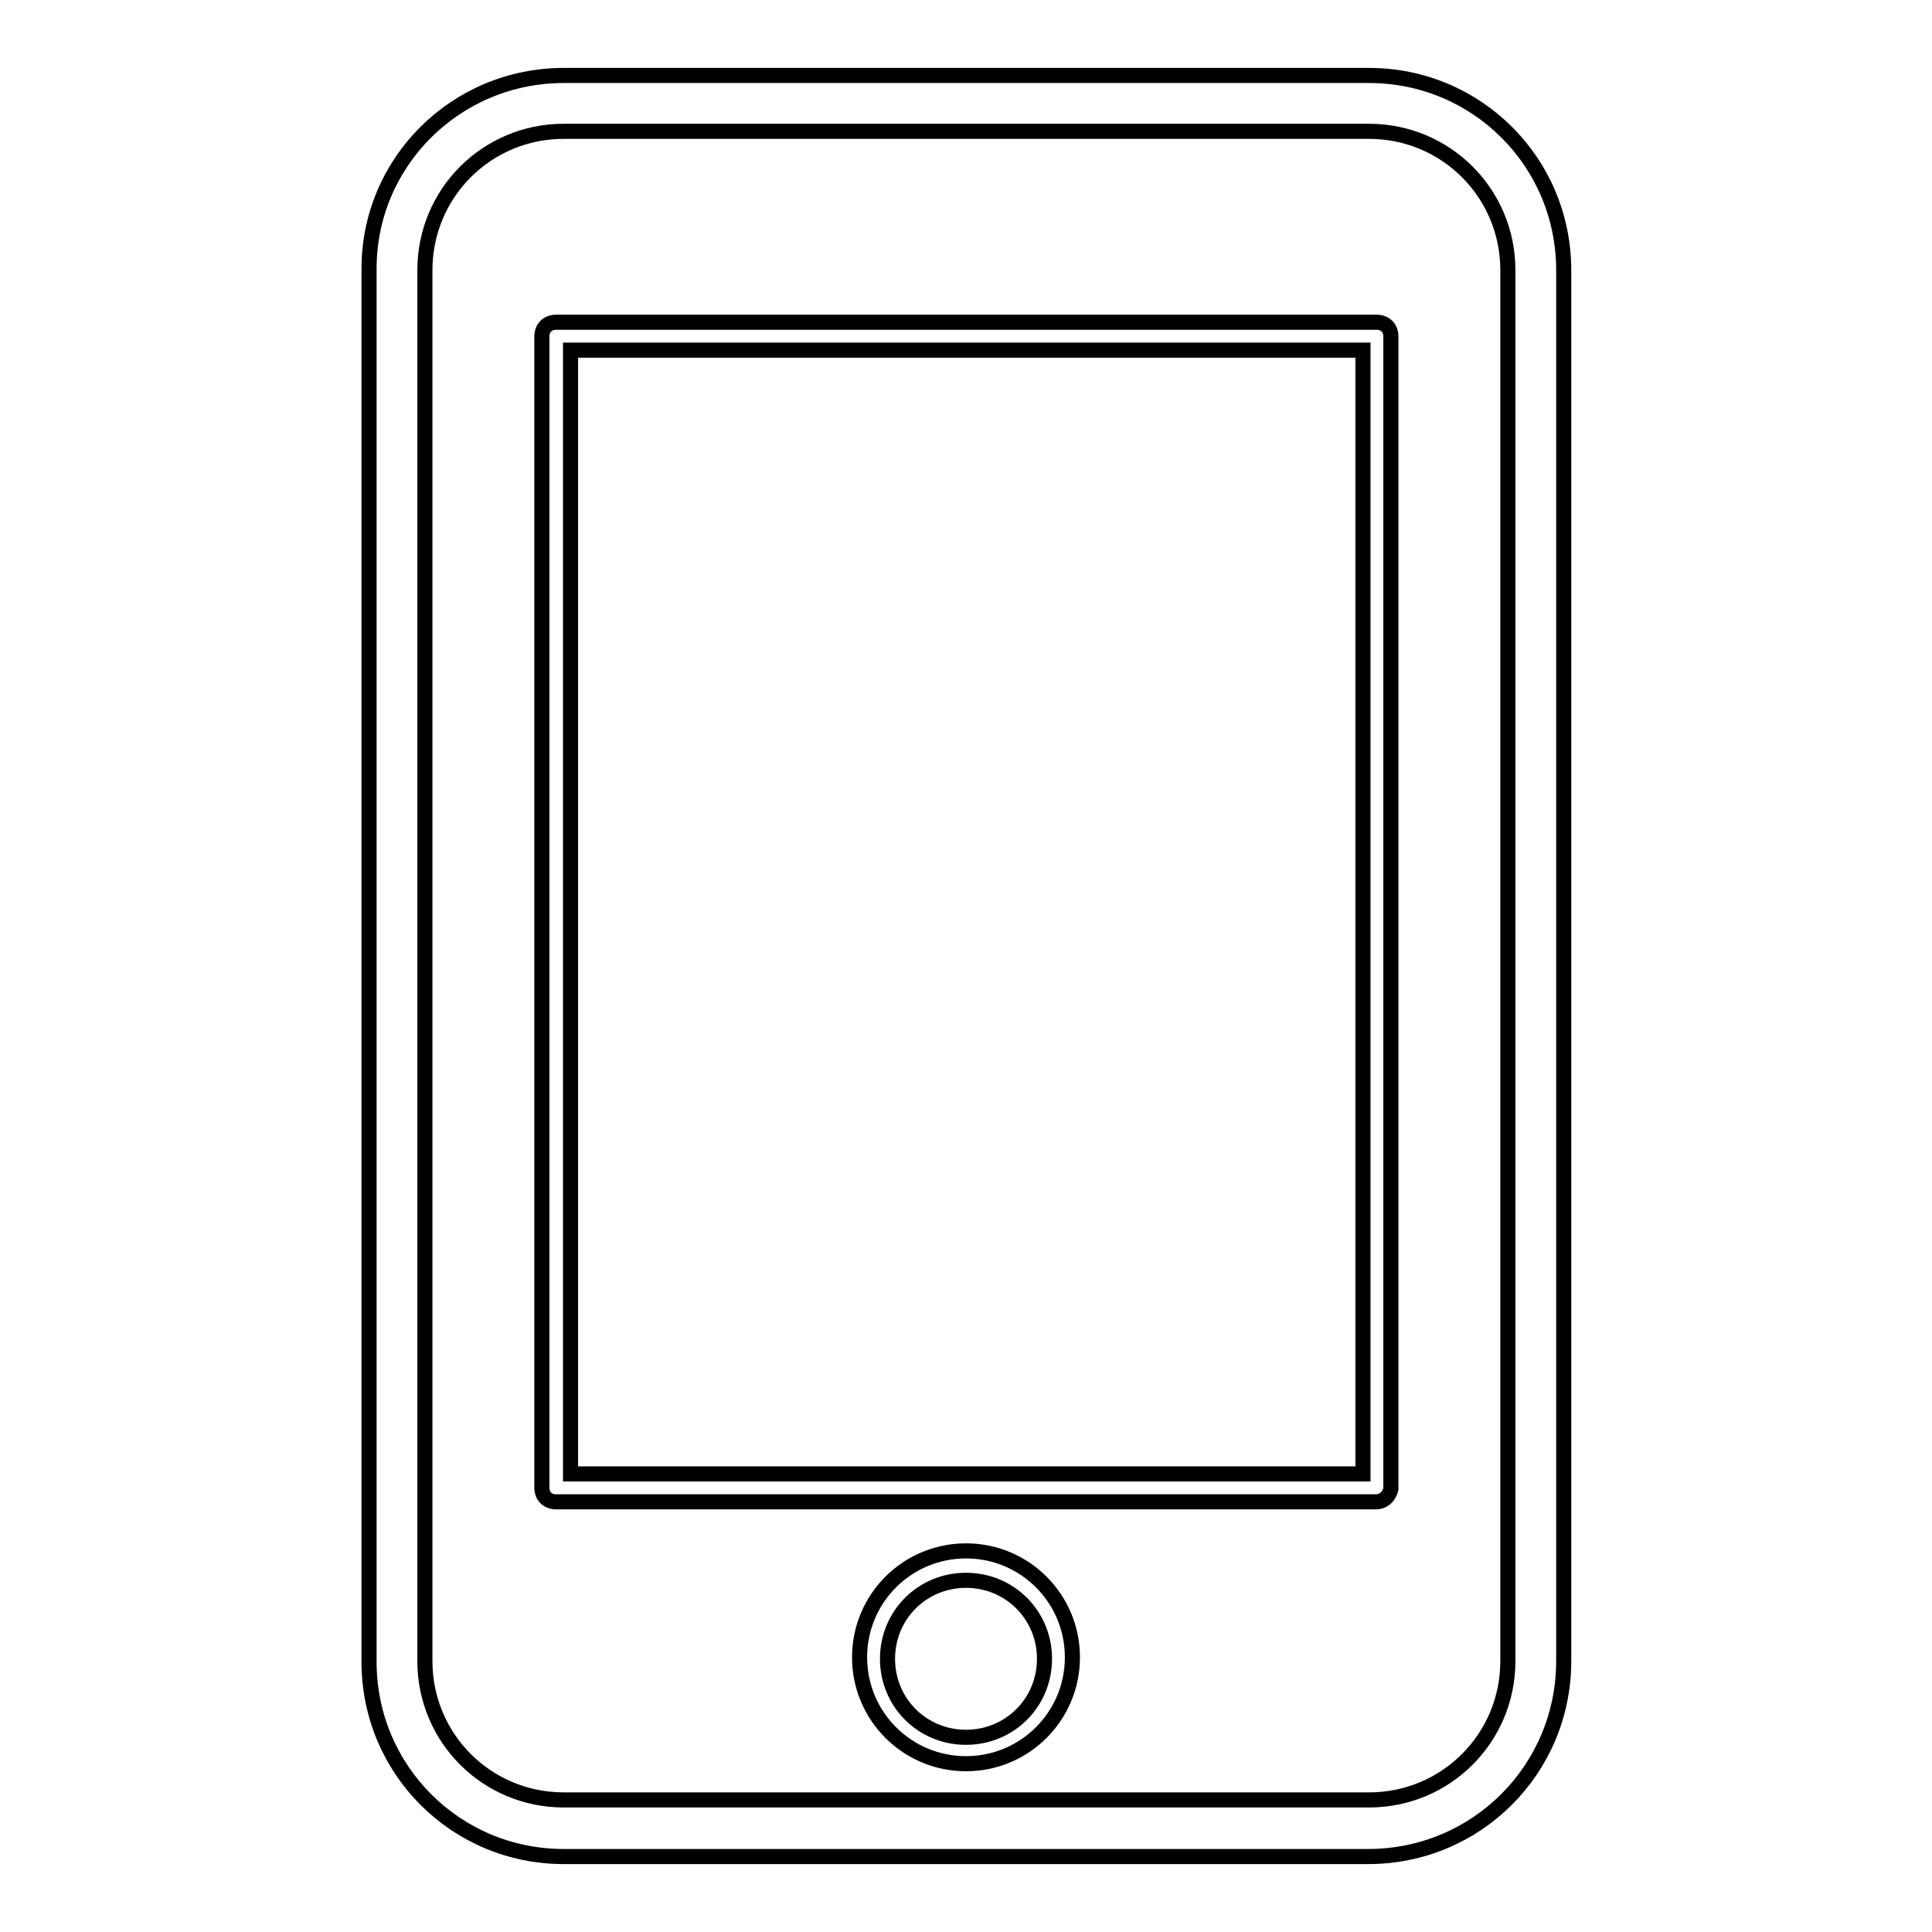 <?xml version="1.0" encoding="utf-8"?>
<!-- Svg Vector Icons : http://www.onlinewebfonts.com/icon -->
<!DOCTYPE svg PUBLIC "-//W3C//DTD SVG 1.1//EN" "http://www.w3.org/Graphics/SVG/1.1/DTD/svg11.dtd">
<svg version="1.1" xmlns="http://www.w3.org/2000/svg" xmlns:xlink="http://www.w3.org/1999/xlink" x="0px" y="0px" viewBox="0 0 256 256" enable-background="new 0 0 256 256" xml:space="preserve">
<g> <path stroke-width="2" fill-opacity="0" stroke="#000000"  d="M181.3,246H74.7c-14.3,0-25.8-11.5-25.8-25.8V35.8C48.8,21.5,60.4,10,74.7,10h106.7 c14.3,0,25.8,11.5,25.8,25.8v184.3C207.2,234.5,195.6,246,181.3,246z M74.7,17.4c-10.2,0-18.4,8.2-18.4,18.4v184.3 c0,10.2,8.2,18.4,18.4,18.4h106.7c10.2,0,18.4-8.2,18.4-18.4V35.8c0-10.2-8.2-18.4-18.4-18.4H74.7z M182.3,199H73.7 c-1.1,0-1.9-0.7-1.9-1.9V44.6c0-1.1,0.7-1.9,1.9-1.9h108.7c1.1,0,1.9,0.7,1.9,1.9v152.7C184.1,198.2,183.4,199,182.3,199L182.3,199 z M75.6,195.3h105V46.4h-105V195.3z M128,233.7c-7.8,0-14.1-6.3-14.1-14.1c0-7.8,6.3-14.1,14.1-14.1c7.8,0,14.1,6.3,14.1,14.1 C142.1,227.4,135.8,233.7,128,233.7z M128,209.4c-5.8,0-10.4,4.6-10.4,10.4s4.6,10.4,10.4,10.4c5.8,0,10.4-4.6,10.4-10.4 S133.8,209.4,128,209.4z"/></g>
</svg>